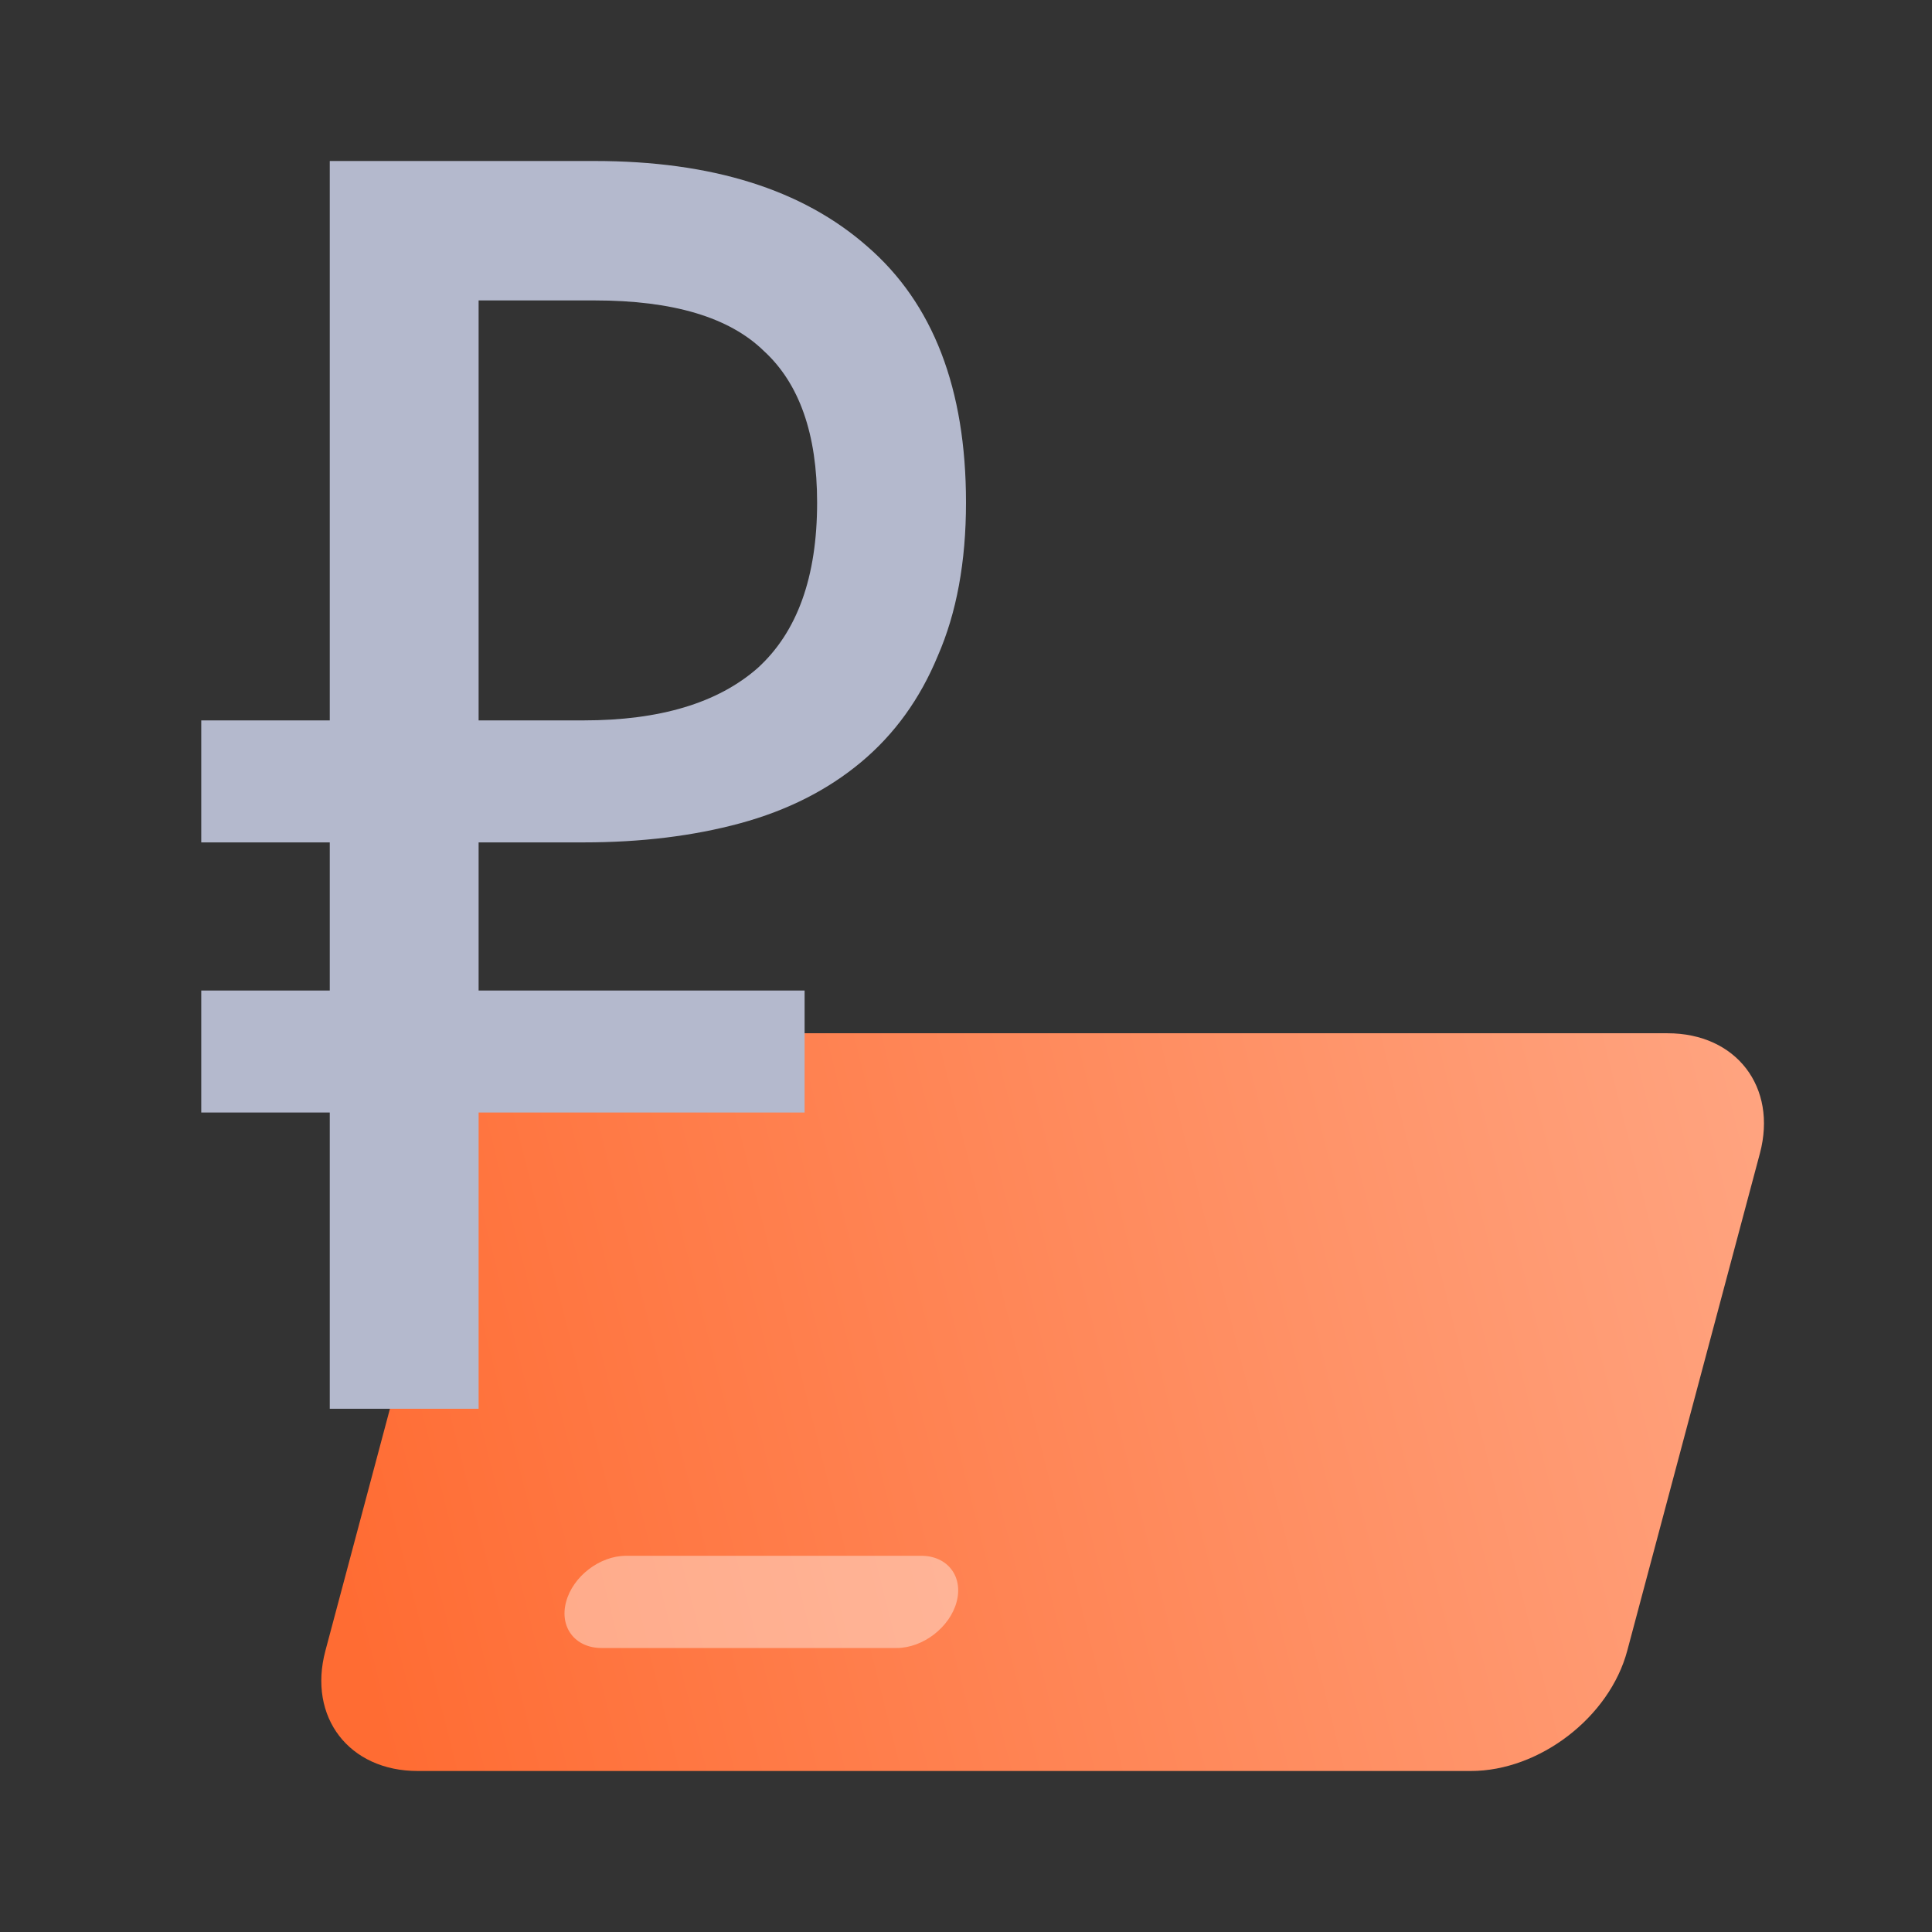 <svg width="48" height="48" viewBox="0 0 48 48" fill="none" xmlns="http://www.w3.org/2000/svg">
<rect x="0" y="0" width="48" height="48" fill="#333333" stroke="none"/>
<path d="M11.38 28.656C11.819 27.007 13.559 25.671 15.265 25.671H41.43C43.136 25.671 44.163 27.007 43.724 28.656L43.036 31.235L40.428 41.014C39.988 42.663 38.249 44 36.542 44H10.378C8.671 44 7.645 42.663 8.084 41.014L10.692 31.235L11.38 28.656Z" fill="url(#paint0_linear_15354_71471)"/>
<g style="mix-blend-mode:hard-light" opacity="0.4">
<path d="M14.064 39.799C14.232 39.166 14.9 38.653 15.555 38.653H22.887C23.541 38.653 23.936 39.166 23.767 39.799C23.598 40.431 22.93 40.944 22.276 40.944H14.944C14.289 40.944 13.895 40.431 14.064 39.799Z" fill="white"/>
</g>
<path d="M11.891 7.464V17.898H14.5C16.395 17.898 17.835 17.465 18.822 16.599C19.808 15.704 20.301 14.333 20.301 12.486C20.301 10.783 19.86 9.527 18.977 8.719C18.121 7.882 16.719 7.464 14.773 7.464H11.891ZM11.891 27.64V35H8.193V27.64H5V24.609H8.193V20.929H5V17.898H8.193V4H14.773C17.68 4 19.938 4.707 21.547 6.122C23.182 7.536 24 9.657 24 12.486C24 13.958 23.766 15.228 23.299 16.296C22.858 17.364 22.222 18.244 21.391 18.937C20.561 19.63 19.561 20.135 18.393 20.453C17.225 20.77 15.928 20.929 14.5 20.929H11.891V24.609H19.99V27.64H11.891Z" fill="#B4B9CD"/>
<defs>
<linearGradient id="paint0_linear_15354_71471" x1="51.744" y1="22.494" x2="7.062" y2="33.78" gradientUnits="userSpaceOnUse">
<stop stop-color="#FFB192"/>
<stop offset="1" stop-color="#FF6C33"/>
</linearGradient>
</defs>
</svg>
